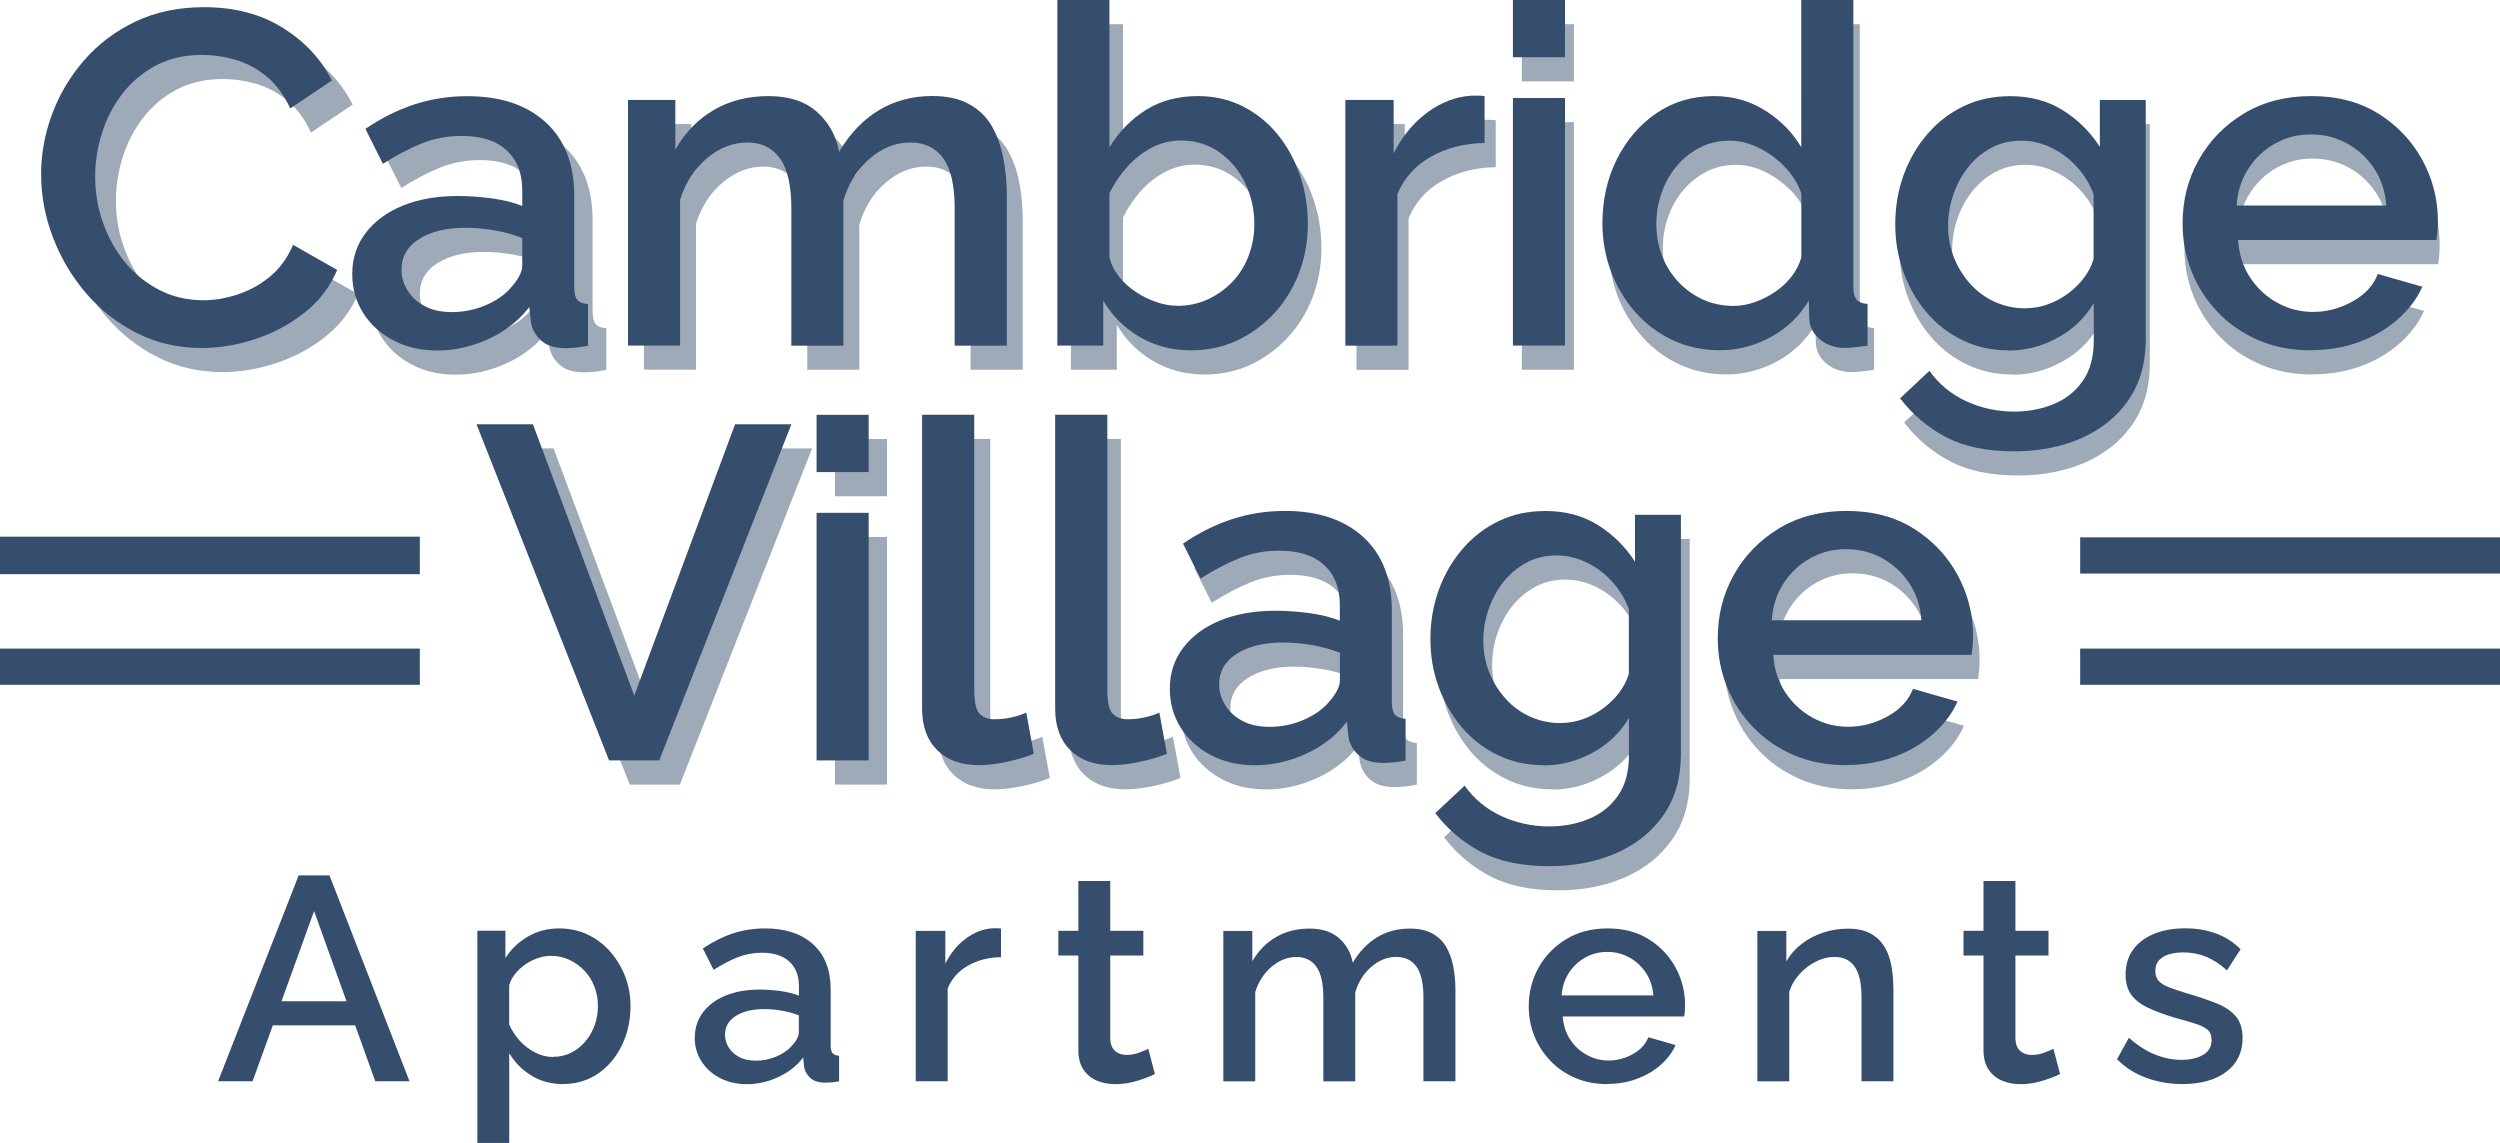 <?xml version="1.0" encoding="UTF-8"?>
<svg id="logos" xmlns="http://www.w3.org/2000/svg" viewBox="0 0 300 137.16">
  <defs>
    <style>
      .cls-1 {
        fill: #364e6d;
      }

      .cls-2 {
        opacity: .48;
      }
    </style>
  </defs>
  <g>
    <g class="cls-2">
      <path class="cls-1" d="M7.42,23.86c0-2.46.43-4.88,1.31-7.24.87-2.37,2.15-4.53,3.84-6.48,1.69-1.95,3.74-3.5,6.17-4.66,2.42-1.15,5.17-1.73,8.24-1.73,3.64,0,6.78.82,9.43,2.47,2.65,1.65,4.62,3.76,5.91,6.33l-5,3.35c-.76-1.63-1.71-2.92-2.87-3.86-1.16-.95-2.41-1.61-3.75-1.99-1.35-.38-2.66-.57-3.95-.57-2.12,0-3.98.43-5.57,1.28s-2.93,1.98-4.01,3.38c-1.08,1.4-1.89,2.97-2.44,4.72-.55,1.74-.82,3.49-.82,5.23,0,1.93.32,3.8.97,5.6.64,1.8,1.54,3.39,2.7,4.77,1.16,1.38,2.53,2.47,4.12,3.27,1.59.8,3.33,1.19,5.23,1.19,1.29,0,2.63-.23,4.03-.68,1.4-.45,2.7-1.16,3.89-2.13,1.19-.97,2.13-2.24,2.81-3.84l5.29,3.01c-.83,2.01-2.13,3.71-3.89,5.11-1.76,1.4-3.73,2.46-5.91,3.18-2.18.72-4.33,1.08-6.45,1.08-2.84,0-5.44-.6-7.79-1.79-2.35-1.19-4.38-2.78-6.08-4.77-1.71-1.99-3.03-4.22-3.98-6.7-.95-2.48-1.42-4.99-1.42-7.53Z"/>
      <path class="cls-1" d="M44.47,35.77c0-1.88.54-3.52,1.62-4.93,1.08-1.41,2.57-2.5,4.46-3.27,1.89-.77,4.09-1.15,6.59-1.15,1.33,0,2.68.1,4.06.28,1.38.19,2.6.49,3.67.91v-1.86c0-2.05-.62-3.65-1.88-4.81-1.25-1.16-3.05-1.73-5.4-1.73-1.67,0-3.24.29-4.72.88-1.48.59-3.05,1.41-4.72,2.47l-2.1-4.2c1.97-1.33,3.95-2.31,5.94-2.95,1.99-.64,4.08-.97,6.28-.97,3.98,0,7.11,1.04,9.4,3.12,2.29,2.08,3.44,5.03,3.44,8.85v10.95c0,.71.12,1.22.37,1.52.25.3.67.47,1.28.51v5c-.57.11-1.08.19-1.53.23-.45.04-.83.06-1.14.06-1.33,0-2.33-.32-3.01-.97-.68-.64-1.08-1.4-1.19-2.27l-.17-1.7c-1.29,1.67-2.94,2.95-4.94,3.86-2.01.91-4.03,1.36-6.08,1.36s-3.73-.4-5.28-1.21c-1.55-.81-2.77-1.91-3.64-3.29-.87-1.39-1.31-2.95-1.31-4.67ZM63.39,37.55c.45-.48.81-.97,1.08-1.45.26-.48.4-.91.4-1.29v-3.35c-1.06-.41-2.18-.72-3.35-.92-1.17-.2-2.33-.31-3.47-.31-2.27,0-4.12.45-5.54,1.34-1.42.89-2.13,2.12-2.13,3.69,0,.86.24,1.68.71,2.46.47.78,1.16,1.42,2.05,1.9.89.49,2,.73,3.32.73s2.67-.26,3.92-.78c1.25-.52,2.25-1.19,3.01-2.01Z"/>
      <path class="cls-1" d="M122.72,44.37h-6.25v-16.46c0-2.73-.45-4.74-1.36-6.01-.91-1.27-2.24-1.91-3.98-1.91s-3.36.65-4.86,1.94c-1.5,1.29-2.55,2.97-3.15,5.03v17.41h-6.25v-16.46c0-2.73-.45-4.74-1.36-6.01-.91-1.27-2.22-1.91-3.92-1.91s-3.36.63-4.86,1.9c-1.5,1.27-2.57,2.92-3.21,4.97v17.5h-6.25V14.89h5.68v5.96c1.17-2.06,2.72-3.65,4.63-4.76,1.91-1.11,4.1-1.66,6.56-1.66s4.4.64,5.82,1.91c1.42,1.28,2.3,2.87,2.64,4.78,1.29-2.18,2.87-3.84,4.75-4.98s4.03-1.72,6.45-1.72c1.74,0,3.2.32,4.38.96,1.17.64,2.08,1.51,2.73,2.62.64,1.11,1.11,2.38,1.39,3.83.28,1.45.43,2.97.43,4.59v17.95Z"/>
      <path class="cls-1" d="M144.54,44.94c-2.27,0-4.33-.54-6.17-1.62-1.84-1.08-3.29-2.53-4.35-4.35v5.4h-5.51V2.9h6.25v17.67c1.17-1.89,2.64-3.39,4.4-4.49,1.76-1.1,3.84-1.65,6.22-1.65,1.97,0,3.77.41,5.4,1.24,1.63.83,3.02,1.95,4.18,3.38,1.16,1.43,2.05,3.06,2.67,4.9.63,1.84.94,3.79.94,5.85s-.35,4.02-1.05,5.85c-.7,1.84-1.7,3.45-2.98,4.84-1.29,1.39-2.78,2.48-4.46,3.27-1.69.79-3.53,1.18-5.54,1.18ZM142.89,39.6c1.36,0,2.61-.27,3.75-.81,1.14-.54,2.12-1.26,2.96-2.16.83-.9,1.47-1.94,1.9-3.14.44-1.19.65-2.43.65-3.7,0-1.75-.37-3.4-1.11-4.93-.74-1.53-1.77-2.76-3.1-3.7-1.33-.93-2.86-1.4-4.6-1.4-1.25,0-2.42.29-3.52.87-1.1.58-2.07,1.35-2.93,2.3-.85.95-1.56,2.01-2.13,3.16v7.73c.23.86.63,1.63,1.19,2.33.57.69,1.23,1.29,1.99,1.79.76.5,1.57.91,2.44,1.2.87.3,1.7.45,2.5.45Z"/>
      <path class="cls-1" d="M179.49,20.06c-2.42.04-4.57.59-6.45,1.65-1.88,1.06-3.21,2.56-4.01,4.49v18.18h-6.25V14.89h5.8v6.42c1.02-2.05,2.37-3.68,4.03-4.91,1.67-1.23,3.43-1.9,5.29-2.02h.94c.25,0,.46.02.65.06v5.62Z"/>
      <path class="cls-1" d="M182.62,9.77V2.9h6.25v6.87h-6.25ZM182.62,44.37V14.66h6.25v29.71h-6.25Z"/>
      <path class="cls-1" d="M193.07,29.69c0-2.81.58-5.38,1.73-7.68,1.16-2.31,2.74-4.15,4.74-5.52,2.01-1.37,4.32-2.06,6.93-2.06,2.27,0,4.33.59,6.17,1.76,1.84,1.17,3.27,2.63,4.29,4.38V2.9h6.25v34.43c0,.72.13,1.23.4,1.53.26.3.7.47,1.31.51v5c-1.17.19-2.08.28-2.73.28-1.17,0-2.17-.34-2.98-1.02-.82-.68-1.24-1.5-1.28-2.44l-.06-2.22c-1.14,1.89-2.67,3.36-4.6,4.4s-3.94,1.56-6.02,1.56-3.93-.39-5.65-1.18c-1.72-.79-3.22-1.9-4.49-3.32-1.27-1.43-2.25-3.06-2.96-4.9-.7-1.84-1.05-3.79-1.05-5.85ZM216.94,33.78v-7.67c-.42-1.19-1.09-2.27-2.02-3.22-.93-.95-1.97-1.71-3.13-2.27-1.16-.56-2.3-.84-3.44-.84-1.33,0-2.53.28-3.61.84-1.08.56-2.01,1.31-2.78,2.24-.78.93-1.37,2-1.79,3.19-.42,1.19-.63,2.45-.63,3.75s.23,2.61.68,3.78c.45,1.18,1.11,2.22,1.96,3.14.85.91,1.84,1.62,2.96,2.13,1.12.5,2.34.76,3.67.76.83,0,1.68-.15,2.53-.45.85-.3,1.67-.71,2.44-1.23.78-.52,1.44-1.14,1.99-1.85.55-.71.94-1.47,1.17-2.3Z"/>
      <path class="cls-1" d="M241.49,44.94c-2.01,0-3.85-.41-5.51-1.22-1.67-.81-3.1-1.92-4.29-3.32-1.19-1.4-2.12-3.01-2.78-4.83-.66-1.82-.99-3.73-.99-5.74,0-2.12.34-4.11,1.02-5.97.68-1.86,1.64-3.49,2.87-4.91,1.23-1.42,2.68-2.53,4.35-3.32,1.67-.8,3.52-1.19,5.57-1.19,2.39,0,4.48.56,6.28,1.68,1.8,1.12,3.29,2.59,4.46,4.4v-5.62h5.51v28.71c0,2.86-.69,5.29-2.07,7.29-1.38,2-3.27,3.52-5.65,4.58-2.39,1.05-5.08,1.58-8.07,1.58-3.3,0-6.02-.57-8.18-1.7-2.16-1.14-4-2.69-5.51-4.66l3.52-3.3c1.14,1.59,2.6,2.8,4.4,3.64,1.8.83,3.72,1.25,5.77,1.25,1.7,0,3.29-.3,4.74-.9,1.46-.6,2.62-1.53,3.5-2.79.87-1.26,1.31-2.85,1.31-4.77v-4.55c-1.06,1.78-2.52,3.17-4.38,4.18-1.86,1-3.81,1.51-5.85,1.51ZM243.53,39.89c.95,0,1.86-.16,2.73-.48.87-.32,1.68-.76,2.42-1.31.74-.55,1.37-1.17,1.9-1.88.53-.7.91-1.45,1.14-2.24v-7.78c-.49-1.29-1.19-2.41-2.1-3.38s-1.93-1.71-3.07-2.24-2.29-.8-3.47-.8c-1.36,0-2.59.29-3.67.88-1.08.59-2,1.36-2.76,2.33-.76.97-1.35,2.06-1.76,3.27-.42,1.21-.63,2.46-.63,3.75,0,1.36.24,2.63.71,3.81.47,1.17,1.13,2.23,1.96,3.15.83.93,1.82,1.65,2.95,2.16,1.14.51,2.35.77,3.64.77Z"/>
      <path class="cls-1" d="M277.52,44.94c-2.31,0-4.4-.4-6.28-1.21-1.88-.81-3.5-1.92-4.86-3.33s-2.42-3.03-3.15-4.85c-.74-1.82-1.11-3.77-1.11-5.84,0-2.77.64-5.31,1.93-7.61,1.29-2.3,3.09-4.16,5.4-5.56,2.31-1.4,5.02-2.11,8.13-2.11s5.79.7,8.04,2.11c2.25,1.41,4.01,3.25,5.26,5.54,1.25,2.29,1.88,4.75,1.88,7.37,0,.45-.02.87-.06,1.27-.04.39-.08.72-.11.98h-23.81c.11,1.72.6,3.22,1.45,4.51.85,1.29,1.94,2.3,3.27,3.03,1.33.73,2.75,1.09,4.26,1.09,1.67,0,3.25-.42,4.75-1.25,1.5-.83,2.51-1.93,3.04-3.3l5.34,1.53c-.64,1.44-1.62,2.74-2.93,3.89-1.31,1.16-2.85,2.07-4.63,2.73-1.78.66-3.71.99-5.8.99ZM268.6,27.56h17.96c-.11-1.67-.6-3.15-1.45-4.43-.85-1.28-1.93-2.28-3.24-3.01-1.31-.72-2.76-1.09-4.35-1.09s-2.98.36-4.29,1.09c-1.31.72-2.38,1.73-3.21,3.01-.83,1.28-1.31,2.76-1.42,4.43Z"/>
    </g>
    <g class="cls-2">
      <path class="cls-1" d="M66.43,53.81l12.16,32.56,12.1-32.56h6.76l-15.86,40.34h-6.02l-15.91-40.34h6.76Z"/>
      <path class="cls-1" d="M100.19,59.55v-6.87h6.25v6.87h-6.25ZM100.19,94.15v-29.71h6.25v29.71h-6.25Z"/>
      <path class="cls-1" d="M112.58,52.67h6.25v33c0,1.52.23,2.49.68,2.91.45.42,1.02.63,1.7.63.76,0,1.47-.08,2.13-.23.66-.15,1.24-.34,1.73-.57l.91,4.94c-.91.38-1.99.7-3.24.97-1.25.26-2.37.4-3.35.4-2.12,0-3.79-.6-5-1.79-1.21-1.2-1.82-2.86-1.82-4.99v-35.26Z"/>
      <path class="cls-1" d="M128.26,52.67h6.25v33c0,1.52.23,2.49.68,2.91.45.42,1.02.63,1.7.63.76,0,1.47-.08,2.13-.23.66-.15,1.24-.34,1.73-.57l.91,4.94c-.91.38-1.99.7-3.24.97-1.25.26-2.37.4-3.35.4-2.12,0-3.79-.6-5-1.79-1.21-1.2-1.82-2.86-1.82-4.99v-35.26Z"/>
      <path class="cls-1" d="M141.73,85.54c0-1.88.54-3.52,1.62-4.93,1.08-1.41,2.57-2.5,4.46-3.27,1.89-.77,4.09-1.15,6.59-1.15,1.33,0,2.68.1,4.06.28,1.38.19,2.6.49,3.67.91v-1.86c0-2.05-.62-3.65-1.88-4.81-1.25-1.16-3.05-1.73-5.4-1.73-1.67,0-3.24.29-4.72.88-1.48.59-3.05,1.41-4.72,2.47l-2.1-4.2c1.97-1.33,3.95-2.31,5.94-2.95,1.99-.64,4.08-.97,6.28-.97,3.98,0,7.11,1.04,9.4,3.12,2.29,2.08,3.44,5.03,3.44,8.85v10.95c0,.71.12,1.22.37,1.52.25.3.67.47,1.28.51v5c-.57.11-1.08.19-1.53.23-.45.04-.83.06-1.14.06-1.33,0-2.33-.32-3.01-.97-.68-.64-1.08-1.4-1.19-2.27l-.17-1.7c-1.29,1.67-2.94,2.95-4.94,3.86-2.01.91-4.03,1.36-6.08,1.36s-3.73-.4-5.28-1.21c-1.55-.81-2.77-1.91-3.64-3.29-.87-1.39-1.31-2.95-1.31-4.67ZM160.65,87.32c.45-.48.81-.97,1.08-1.45.26-.48.4-.91.4-1.29v-3.35c-1.06-.41-2.18-.72-3.35-.92-1.17-.2-2.33-.31-3.47-.31-2.27,0-4.12.45-5.54,1.34-1.42.89-2.13,2.12-2.13,3.69,0,.86.24,1.68.71,2.46.47.78,1.16,1.42,2.05,1.9.89.49,2,.73,3.32.73s2.67-.26,3.92-.78c1.25-.52,2.25-1.19,3.01-2.01Z"/>
      <path class="cls-1" d="M186.28,94.72c-2.01,0-3.85-.41-5.51-1.22-1.67-.81-3.1-1.92-4.29-3.32-1.19-1.4-2.12-3.01-2.78-4.83-.66-1.82-.99-3.73-.99-5.74,0-2.12.34-4.11,1.02-5.97.68-1.86,1.64-3.49,2.87-4.91,1.23-1.42,2.68-2.53,4.35-3.32,1.67-.8,3.52-1.19,5.57-1.19,2.39,0,4.48.56,6.28,1.68,1.8,1.12,3.29,2.59,4.46,4.4v-5.62h5.51v28.71c0,2.86-.69,5.29-2.07,7.29-1.38,2-3.27,3.52-5.65,4.58-2.39,1.05-5.08,1.58-8.07,1.58-3.3,0-6.02-.57-8.18-1.7-2.16-1.14-4-2.69-5.51-4.66l3.52-3.3c1.14,1.59,2.6,2.8,4.4,3.64,1.8.83,3.72,1.25,5.77,1.25,1.7,0,3.29-.3,4.74-.9,1.46-.6,2.62-1.53,3.5-2.79.87-1.26,1.31-2.85,1.31-4.77v-4.55c-1.06,1.78-2.52,3.17-4.38,4.18-1.86,1-3.81,1.51-5.85,1.51ZM188.33,89.66c.95,0,1.86-.16,2.73-.48.87-.32,1.68-.76,2.42-1.31.74-.55,1.37-1.17,1.9-1.88.53-.7.91-1.45,1.14-2.24v-7.78c-.49-1.29-1.19-2.41-2.1-3.38s-1.93-1.71-3.07-2.24-2.29-.8-3.47-.8c-1.36,0-2.59.29-3.67.88-1.08.59-2,1.36-2.76,2.33-.76.97-1.35,2.06-1.76,3.27-.42,1.21-.63,2.46-.63,3.75,0,1.36.24,2.63.71,3.81.47,1.17,1.13,2.23,1.96,3.15.83.93,1.82,1.65,2.95,2.16,1.14.51,2.35.77,3.64.77Z"/>
      <path class="cls-1" d="M222.31,94.72c-2.31,0-4.4-.4-6.28-1.21-1.88-.81-3.5-1.92-4.86-3.33s-2.42-3.03-3.15-4.85c-.74-1.82-1.11-3.77-1.11-5.84,0-2.77.64-5.31,1.93-7.61,1.29-2.3,3.09-4.16,5.4-5.56,2.31-1.4,5.02-2.11,8.13-2.11s5.79.7,8.04,2.11c2.25,1.41,4.01,3.25,5.26,5.54,1.25,2.29,1.88,4.75,1.88,7.37,0,.45-.02.87-.06,1.27-.04.39-.08.72-.11.98h-23.81c.11,1.72.6,3.22,1.45,4.51.85,1.29,1.94,2.3,3.27,3.03,1.33.73,2.75,1.09,4.26,1.09,1.67,0,3.25-.42,4.75-1.25,1.5-.83,2.51-1.93,3.04-3.3l5.34,1.53c-.64,1.44-1.62,2.74-2.93,3.89-1.31,1.16-2.85,2.07-4.63,2.73-1.78.66-3.71.99-5.8.99ZM213.39,77.33h17.96c-.11-1.67-.6-3.15-1.45-4.43-.85-1.28-1.93-2.28-3.24-3.01-1.31-.72-2.76-1.09-4.35-1.09s-2.98.36-4.29,1.09c-1.31.72-2.38,1.73-3.21,3.01-.83,1.28-1.31,2.76-1.42,4.43Z"/>
    </g>
    <g>
      <path class="cls-1" d="M4.93,20.97c0-2.46.43-4.88,1.31-7.24.87-2.37,2.15-4.53,3.84-6.48,1.69-1.95,3.74-3.5,6.17-4.66,2.42-1.15,5.17-1.73,8.24-1.73,3.64,0,6.78.82,9.43,2.47,2.65,1.65,4.62,3.76,5.91,6.33l-5,3.35c-.76-1.63-1.71-2.92-2.87-3.86-1.16-.95-2.41-1.61-3.75-1.99-1.35-.38-2.66-.57-3.95-.57-2.12,0-3.98.43-5.57,1.28s-2.93,1.98-4.01,3.38c-1.08,1.4-1.89,2.97-2.44,4.72-.55,1.74-.82,3.49-.82,5.23,0,1.93.32,3.8.97,5.6.64,1.8,1.54,3.39,2.7,4.77,1.16,1.38,2.53,2.47,4.12,3.27,1.59.8,3.33,1.19,5.23,1.19,1.29,0,2.63-.23,4.03-.68,1.4-.45,2.7-1.16,3.89-2.13,1.19-.97,2.13-2.24,2.81-3.84l5.29,3.01c-.83,2.01-2.13,3.71-3.89,5.11-1.76,1.4-3.73,2.46-5.91,3.18-2.18.72-4.33,1.08-6.45,1.08-2.84,0-5.44-.6-7.79-1.79-2.35-1.19-4.38-2.78-6.08-4.77-1.71-1.99-3.03-4.22-3.98-6.7-.95-2.48-1.42-4.99-1.42-7.53Z"/>
      <path class="cls-1" d="M42.27,32.87c0-1.88.54-3.52,1.62-4.93,1.08-1.41,2.57-2.5,4.46-3.27,1.89-.77,4.09-1.15,6.59-1.15,1.33,0,2.68.1,4.06.28,1.38.19,2.6.49,3.67.91v-1.86c0-2.05-.62-3.65-1.88-4.81-1.25-1.16-3.05-1.73-5.4-1.73-1.67,0-3.24.29-4.72.88-1.48.59-3.05,1.41-4.72,2.47l-2.1-4.2c1.97-1.33,3.95-2.31,5.94-2.95,1.99-.64,4.08-.97,6.28-.97,3.98,0,7.11,1.04,9.4,3.12,2.29,2.08,3.44,5.03,3.44,8.85v10.95c0,.71.12,1.22.37,1.52.25.3.67.47,1.28.51v5c-.57.11-1.08.19-1.53.23-.45.04-.83.06-1.14.06-1.33,0-2.33-.32-3.01-.97-.68-.64-1.08-1.4-1.19-2.27l-.17-1.7c-1.29,1.67-2.94,2.95-4.94,3.86-2.01.91-4.03,1.36-6.08,1.36s-3.73-.4-5.28-1.21c-1.55-.81-2.77-1.91-3.64-3.29-.87-1.39-1.31-2.95-1.31-4.67ZM61.19,34.65c.45-.48.81-.97,1.08-1.45.26-.48.4-.91.4-1.29v-3.35c-1.06-.41-2.18-.72-3.35-.92-1.17-.2-2.33-.31-3.47-.31-2.27,0-4.12.45-5.54,1.34-1.42.89-2.13,2.12-2.13,3.69,0,.86.24,1.68.71,2.46.47.78,1.16,1.42,2.05,1.9.89.49,2,.73,3.32.73s2.67-.26,3.92-.78c1.25-.52,2.25-1.19,3.01-2.01Z"/>
      <path class="cls-1" d="M120.81,41.48h-6.25v-16.46c0-2.73-.45-4.74-1.36-6.01-.91-1.27-2.24-1.91-3.98-1.91s-3.36.65-4.86,1.94c-1.5,1.29-2.55,2.97-3.15,5.03v17.41h-6.25v-16.46c0-2.73-.45-4.74-1.36-6.01-.91-1.27-2.22-1.91-3.92-1.91s-3.36.63-4.86,1.9c-1.5,1.27-2.57,2.92-3.21,4.97v17.5h-6.25V11.99h5.68v5.96c1.17-2.06,2.72-3.65,4.63-4.76,1.91-1.11,4.1-1.66,6.56-1.66s4.4.64,5.82,1.91c1.42,1.28,2.3,2.87,2.64,4.78,1.29-2.18,2.87-3.84,4.75-4.98s4.03-1.72,6.45-1.72c1.74,0,3.2.32,4.38.96,1.17.64,2.08,1.51,2.73,2.62.64,1.11,1.11,2.38,1.39,3.83.28,1.45.43,2.97.43,4.59v17.95Z"/>
      <path class="cls-1" d="M142.91,42.04c-2.27,0-4.33-.54-6.17-1.62-1.84-1.08-3.29-2.53-4.35-4.35v5.4h-5.51V0h6.25v17.67c1.17-1.89,2.64-3.39,4.4-4.49,1.76-1.1,3.84-1.65,6.22-1.65,1.97,0,3.77.41,5.4,1.24,1.63.83,3.02,1.95,4.18,3.38,1.16,1.43,2.05,3.06,2.67,4.9.63,1.84.94,3.79.94,5.85s-.35,4.02-1.05,5.85c-.7,1.84-1.7,3.45-2.98,4.84-1.29,1.39-2.78,2.48-4.46,3.27-1.69.79-3.53,1.18-5.54,1.18ZM141.26,36.7c1.36,0,2.61-.27,3.75-.81,1.14-.54,2.12-1.26,2.96-2.16.83-.9,1.47-1.94,1.9-3.14.44-1.19.65-2.43.65-3.7,0-1.75-.37-3.4-1.11-4.93-.74-1.53-1.77-2.76-3.1-3.7-1.33-.93-2.86-1.4-4.6-1.4-1.25,0-2.42.29-3.52.87-1.1.58-2.07,1.35-2.93,2.3-.85.95-1.56,2.01-2.13,3.16v7.73c.23.86.63,1.63,1.19,2.33.57.69,1.23,1.29,1.99,1.79.76.5,1.57.91,2.44,1.2.87.3,1.7.45,2.5.45Z"/>
      <path class="cls-1" d="M178.15,17.16c-2.42.04-4.57.59-6.45,1.65-1.88,1.06-3.21,2.56-4.01,4.49v18.18h-6.25V11.99h5.8v6.42c1.02-2.05,2.37-3.68,4.03-4.91,1.67-1.23,3.43-1.9,5.29-2.02h.94c.25,0,.46.02.65.06v5.62Z"/>
      <path class="cls-1" d="M181.55,6.87V0h6.25v6.87h-6.25ZM181.55,41.48V11.76h6.25v29.71h-6.25Z"/>
      <path class="cls-1" d="M192.29,26.79c0-2.81.58-5.38,1.73-7.68,1.16-2.31,2.74-4.15,4.74-5.52,2.01-1.37,4.32-2.06,6.93-2.06,2.27,0,4.33.59,6.17,1.76,1.84,1.17,3.27,2.63,4.29,4.38V0h6.25v34.43c0,.72.13,1.23.4,1.53.26.3.7.47,1.31.51v5c-1.17.19-2.08.28-2.73.28-1.17,0-2.17-.34-2.98-1.02-.82-.68-1.24-1.5-1.28-2.44l-.06-2.22c-1.14,1.89-2.67,3.36-4.6,4.4s-3.94,1.56-6.02,1.56-3.93-.39-5.65-1.18c-1.72-.79-3.22-1.9-4.49-3.32-1.27-1.43-2.25-3.06-2.96-4.9-.7-1.84-1.05-3.79-1.05-5.85ZM216.16,30.88v-7.67c-.42-1.19-1.09-2.27-2.02-3.22-.93-.95-1.97-1.71-3.13-2.27-1.16-.56-2.3-.84-3.44-.84-1.33,0-2.53.28-3.61.84-1.08.56-2.01,1.31-2.78,2.24-.78.93-1.37,2-1.79,3.19-.42,1.19-.63,2.45-.63,3.75s.23,2.61.68,3.78c.45,1.18,1.11,2.22,1.96,3.14.85.91,1.84,1.62,2.96,2.13,1.12.5,2.34.76,3.67.76.83,0,1.68-.15,2.53-.45.85-.3,1.67-.71,2.44-1.23.78-.52,1.44-1.14,1.99-1.85.55-.71.94-1.47,1.17-2.3Z"/>
      <path class="cls-1" d="M241,42.04c-2.01,0-3.85-.41-5.51-1.22-1.67-.81-3.1-1.92-4.29-3.32-1.19-1.4-2.12-3.01-2.78-4.83-.66-1.82-.99-3.73-.99-5.74,0-2.12.34-4.11,1.02-5.97.68-1.86,1.64-3.49,2.87-4.91,1.23-1.42,2.68-2.53,4.35-3.32,1.67-.8,3.52-1.19,5.57-1.19,2.39,0,4.48.56,6.28,1.68,1.8,1.12,3.29,2.59,4.46,4.4v-5.62h5.51v28.71c0,2.86-.69,5.29-2.07,7.29-1.38,2-3.27,3.52-5.65,4.58-2.39,1.05-5.08,1.58-8.07,1.58-3.3,0-6.02-.57-8.18-1.7-2.16-1.14-4-2.69-5.51-4.66l3.52-3.3c1.14,1.59,2.6,2.8,4.4,3.64,1.8.83,3.72,1.25,5.77,1.25,1.7,0,3.29-.3,4.74-.9,1.46-.6,2.62-1.53,3.5-2.79.87-1.26,1.31-2.85,1.31-4.77v-4.55c-1.06,1.78-2.52,3.17-4.38,4.18-1.86,1-3.81,1.51-5.85,1.51ZM243.04,36.99c.95,0,1.86-.16,2.73-.48.87-.32,1.68-.76,2.42-1.31.74-.55,1.37-1.17,1.9-1.88.53-.7.91-1.45,1.14-2.24v-7.78c-.49-1.29-1.19-2.41-2.1-3.38s-1.93-1.71-3.07-2.24-2.29-.8-3.47-.8c-1.36,0-2.59.29-3.67.88-1.08.59-2,1.36-2.76,2.33-.76.97-1.35,2.06-1.76,3.27-.42,1.21-.63,2.46-.63,3.75,0,1.36.24,2.63.71,3.81.47,1.17,1.13,2.23,1.96,3.15.83.93,1.82,1.65,2.95,2.16,1.14.51,2.35.77,3.64.77Z"/>
      <path class="cls-1" d="M277.31,42.04c-2.31,0-4.4-.4-6.28-1.21-1.88-.81-3.5-1.92-4.86-3.33s-2.42-3.03-3.15-4.85c-.74-1.82-1.11-3.77-1.11-5.84,0-2.77.64-5.31,1.93-7.61,1.29-2.3,3.09-4.16,5.4-5.56,2.31-1.4,5.02-2.11,8.13-2.11s5.79.7,8.04,2.11c2.25,1.41,4.01,3.25,5.26,5.54,1.25,2.29,1.88,4.75,1.88,7.37,0,.45-.02.87-.06,1.27-.04.39-.08.72-.11.98h-23.81c.11,1.72.6,3.22,1.45,4.51.85,1.29,1.94,2.3,3.27,3.03,1.33.73,2.75,1.09,4.26,1.09,1.67,0,3.25-.42,4.75-1.25,1.5-.83,2.51-1.93,3.04-3.3l5.34,1.53c-.64,1.44-1.62,2.74-2.93,3.89-1.31,1.16-2.85,2.07-4.63,2.73-1.78.66-3.71.99-5.8.99ZM268.39,24.66h17.96c-.11-1.67-.6-3.15-1.45-4.43-.85-1.28-1.93-2.28-3.24-3.01-1.31-.72-2.76-1.09-4.35-1.09s-2.98.36-4.29,1.09c-1.31.72-2.38,1.73-3.21,3.01-.83,1.28-1.31,2.76-1.42,4.43Z"/>
    </g>
    <g>
      <path class="cls-1" d="M63.95,50.91l12.16,32.56,12.1-32.56h6.76l-15.86,40.34h-6.02l-15.91-40.34h6.76Z"/>
      <path class="cls-1" d="M97.99,56.65v-6.87h6.25v6.87h-6.25ZM97.99,91.25v-29.71h6.25v29.71h-6.25Z"/>
      <path class="cls-1" d="M110.66,49.77h6.25v33c0,1.52.23,2.49.68,2.91.45.42,1.02.63,1.7.63.76,0,1.47-.08,2.13-.23.66-.15,1.24-.34,1.73-.57l.91,4.94c-.91.38-1.99.7-3.24.97-1.25.26-2.37.4-3.35.4-2.12,0-3.79-.6-5-1.79-1.21-1.2-1.82-2.86-1.82-4.99v-35.26Z"/>
      <path class="cls-1" d="M126.63,49.77h6.25v33c0,1.52.23,2.49.68,2.91.45.42,1.02.63,1.7.63.76,0,1.47-.08,2.13-.23.66-.15,1.24-.34,1.73-.57l.91,4.94c-.91.38-1.99.7-3.24.97-1.25.26-2.37.4-3.35.4-2.12,0-3.79-.6-5-1.79-1.21-1.2-1.82-2.86-1.82-4.99v-35.26Z"/>
      <path class="cls-1" d="M140.38,82.64c0-1.88.54-3.52,1.62-4.93,1.08-1.41,2.57-2.5,4.46-3.27,1.89-.77,4.09-1.15,6.59-1.15,1.33,0,2.68.1,4.06.28,1.38.19,2.6.49,3.67.91v-1.86c0-2.05-.62-3.65-1.88-4.81-1.25-1.16-3.05-1.73-5.4-1.73-1.67,0-3.24.29-4.72.88-1.48.59-3.05,1.41-4.72,2.47l-2.1-4.2c1.97-1.33,3.95-2.31,5.94-2.95,1.99-.64,4.08-.97,6.28-.97,3.98,0,7.11,1.04,9.4,3.12,2.29,2.08,3.44,5.03,3.44,8.85v10.95c0,.71.12,1.22.37,1.52.25.3.67.47,1.28.51v5c-.57.11-1.08.19-1.53.23-.45.04-.83.06-1.14.06-1.33,0-2.33-.32-3.01-.97-.68-.64-1.08-1.4-1.19-2.27l-.17-1.7c-1.29,1.67-2.94,2.95-4.94,3.86-2.01.91-4.03,1.36-6.08,1.36s-3.73-.4-5.28-1.21c-1.55-.81-2.77-1.91-3.64-3.29-.87-1.39-1.31-2.95-1.31-4.67ZM159.31,84.42c.45-.48.81-.97,1.08-1.45.26-.48.4-.91.4-1.29v-3.35c-1.06-.41-2.18-.72-3.35-.92-1.17-.2-2.33-.31-3.47-.31-2.27,0-4.12.45-5.54,1.34-1.42.89-2.13,2.12-2.13,3.69,0,.86.24,1.68.71,2.46.47.78,1.16,1.42,2.05,1.9.89.49,2,.73,3.32.73s2.67-.26,3.92-.78c1.25-.52,2.25-1.19,3.01-2.01Z"/>
      <path class="cls-1" d="M185.22,91.82c-2.01,0-3.85-.41-5.51-1.22-1.67-.81-3.1-1.92-4.29-3.32-1.19-1.4-2.12-3.01-2.78-4.83-.66-1.82-.99-3.73-.99-5.74,0-2.12.34-4.11,1.02-5.97.68-1.86,1.64-3.49,2.87-4.91,1.23-1.42,2.68-2.53,4.35-3.32,1.67-.8,3.52-1.19,5.57-1.19,2.39,0,4.48.56,6.28,1.68,1.8,1.12,3.29,2.59,4.46,4.4v-5.62h5.51v28.71c0,2.86-.69,5.29-2.07,7.29-1.38,2-3.27,3.52-5.65,4.58-2.39,1.05-5.08,1.58-8.07,1.58-3.3,0-6.02-.57-8.18-1.7-2.16-1.14-4-2.69-5.51-4.66l3.52-3.3c1.14,1.59,2.6,2.8,4.4,3.64,1.8.83,3.72,1.25,5.77,1.25,1.7,0,3.29-.3,4.74-.9,1.46-.6,2.62-1.53,3.5-2.79.87-1.26,1.31-2.85,1.31-4.77v-4.55c-1.06,1.78-2.52,3.17-4.38,4.18-1.86,1-3.81,1.51-5.85,1.51ZM187.27,86.76c.95,0,1.86-.16,2.73-.48.87-.32,1.68-.76,2.42-1.31.74-.55,1.37-1.17,1.9-1.88.53-.7.91-1.45,1.14-2.24v-7.78c-.49-1.29-1.19-2.41-2.1-3.38s-1.93-1.71-3.07-2.24-2.29-.8-3.47-.8c-1.36,0-2.59.29-3.67.88-1.08.59-2,1.36-2.76,2.33-.76.97-1.35,2.06-1.76,3.27-.42,1.21-.63,2.46-.63,3.75,0,1.36.24,2.63.71,3.81.47,1.17,1.13,2.23,1.96,3.15.83.93,1.82,1.65,2.95,2.16,1.14.51,2.35.77,3.64.77Z"/>
      <path class="cls-1" d="M221.53,91.82c-2.31,0-4.4-.4-6.28-1.21-1.88-.81-3.5-1.92-4.86-3.33s-2.42-3.03-3.15-4.85c-.74-1.82-1.11-3.77-1.11-5.84,0-2.77.64-5.31,1.93-7.61,1.29-2.3,3.09-4.16,5.4-5.56,2.31-1.4,5.02-2.11,8.13-2.11s5.79.7,8.04,2.11c2.25,1.41,4.01,3.25,5.26,5.54,1.25,2.29,1.88,4.75,1.88,7.37,0,.45-.02.87-.06,1.27-.04.39-.08.72-.11.98h-23.81c.11,1.72.6,3.22,1.45,4.51.85,1.29,1.94,2.3,3.27,3.03,1.33.73,2.75,1.09,4.26,1.09,1.67,0,3.25-.42,4.75-1.25,1.5-.83,2.51-1.93,3.04-3.3l5.34,1.53c-.64,1.44-1.62,2.74-2.93,3.89-1.31,1.16-2.85,2.07-4.63,2.73-1.78.66-3.71.99-5.8.99ZM212.61,74.43h17.96c-.11-1.67-.6-3.15-1.45-4.43-.85-1.28-1.93-2.28-3.24-3.01-1.31-.72-2.76-1.09-4.35-1.09s-2.98.36-4.29,1.09c-1.31.72-2.38,1.73-3.21,3.01-.83,1.28-1.31,2.76-1.42,4.43Z"/>
    </g>
  </g>
  <g>
    <path class="cls-1" d="M35.85,105.05h3.69l9.6,24.7h-4.11l-2.41-6.71h-9.88l-2.43,6.71h-4.14l9.67-24.7ZM41.58,120.15l-3.89-10.82-3.91,10.82h7.8Z"/>
    <path class="cls-1" d="M67.61,130.09c-1.46,0-2.75-.34-3.86-1.03-1.11-.69-2-1.58-2.64-2.69v10.78h-3.83v-25.46h3.37v3.27c.7-1.08,1.6-1.94,2.71-2.58s2.35-.97,3.72-.97c1.25,0,2.4.25,3.44.74,1.04.49,1.95,1.18,2.71,2.05.77.87,1.36,1.87,1.79,2.98.43,1.11.64,2.29.64,3.53,0,1.72-.34,3.3-1.03,4.72-.68,1.42-1.64,2.56-2.85,3.39-1.22.84-2.62,1.26-4.19,1.26ZM66.36,126.82c.81,0,1.55-.17,2.21-.51.66-.34,1.23-.8,1.7-1.37.48-.57.84-1.22,1.1-1.95.26-.73.38-1.49.38-2.26,0-.82-.14-1.6-.42-2.33s-.68-1.37-1.2-1.92c-.52-.55-1.13-.98-1.81-1.3-.68-.32-1.43-.48-2.24-.48-.49,0-1,.09-1.53.27-.53.18-1.03.43-1.5.75-.46.32-.87.7-1.22,1.13-.35.43-.59.89-.73,1.37v4.72c.32.73.75,1.38,1.29,1.97.53.58,1.15,1.05,1.84,1.4s1.4.53,2.12.53Z"/>
    <path class="cls-1" d="M83.38,124.48c0-1.15.33-2.15.99-3.02.66-.86,1.57-1.53,2.73-2,1.16-.47,2.5-.71,4.04-.71.81,0,1.64.06,2.49.17.85.12,1.59.3,2.24.56v-1.14c0-1.26-.38-2.24-1.15-2.95-.77-.71-1.87-1.06-3.31-1.06-1.02,0-1.98.18-2.89.54-.9.36-1.87.86-2.89,1.51l-1.29-2.57c1.21-.81,2.42-1.41,3.64-1.81,1.22-.39,2.5-.59,3.84-.59,2.44,0,4.35.64,5.76,1.91,1.4,1.27,2.1,3.08,2.1,5.42v6.71c0,.44.08.75.23.93.15.18.41.29.78.31v3.06c-.35.07-.66.12-.94.14-.28.02-.51.03-.7.03-.81,0-1.43-.2-1.84-.59-.42-.39-.66-.86-.73-1.39l-.1-1.04c-.79,1.02-1.8,1.81-3.03,2.37-1.23.56-2.47.83-3.72.83s-2.28-.25-3.24-.74c-.95-.49-1.69-1.17-2.23-2.02-.53-.85-.8-1.8-.8-2.86ZM94.96,125.57c.28-.3.5-.59.66-.89.16-.3.24-.56.24-.79v-2.05c-.65-.25-1.33-.44-2.05-.56-.72-.13-1.43-.19-2.12-.19-1.39,0-2.52.27-3.39.82s-1.3,1.3-1.3,2.26c0,.52.14,1.03.43,1.5.29.48.71.87,1.25,1.16.54.3,1.22.45,2.04.45s1.64-.16,2.4-.48,1.38-.73,1.84-1.23Z"/>
    <path class="cls-1" d="M120.12,114.86c-1.48.02-2.8.36-3.95,1.01-1.15.65-1.97,1.57-2.45,2.75v11.13h-3.83v-18.05h3.55v3.93c.63-1.25,1.45-2.26,2.47-3.01,1.02-.75,2.1-1.17,3.24-1.23h.57c.15,0,.28.01.4.03v3.44Z"/>
    <path class="cls-1" d="M138.59,128.88c-.33.16-.73.34-1.22.52-.49.19-1.04.35-1.65.49-.61.14-1.25.21-1.9.21-.79,0-1.52-.14-2.19-.42-.67-.28-1.21-.72-1.62-1.33-.41-.61-.61-1.4-.61-2.37v-11.32h-2.4v-2.96h2.4v-5.98h3.83v5.98h3.97v2.96h-3.97v10.1c.05.62.25,1.08.61,1.38.36.3.81.45,1.34.45s1.04-.09,1.53-.28c.49-.19.85-.34,1.08-.45l.8,3.03Z"/>
    <path class="cls-1" d="M174.64,129.75h-3.83v-10.07c0-1.67-.28-2.9-.83-3.68-.56-.78-1.37-1.17-2.44-1.17s-2.06.4-2.98,1.19c-.92.79-1.56,1.82-1.93,3.08v10.66h-3.83v-10.07c0-1.67-.28-2.9-.83-3.68-.56-.78-1.36-1.17-2.4-1.17s-2.06.39-2.97,1.16c-.92.78-1.57,1.79-1.97,3.04v10.72h-3.83v-18.05h3.48v3.65c.72-1.26,1.66-2.23,2.84-2.91,1.17-.68,2.51-1.02,4.02-1.02s2.7.39,3.57,1.17c.87.78,1.41,1.76,1.62,2.93.79-1.33,1.76-2.35,2.91-3.05,1.15-.7,2.46-1.05,3.95-1.05,1.07,0,1.96.2,2.68.59.72.39,1.28.93,1.67,1.6.39.68.68,1.46.85,2.34.17.88.26,1.82.26,2.81v10.99Z"/>
    <path class="cls-1" d="M192.87,130.09c-1.42,0-2.7-.25-3.84-.74s-2.14-1.17-2.97-2.04c-.83-.86-1.48-1.85-1.93-2.97-.45-1.12-.68-2.31-.68-3.57,0-1.7.39-3.25,1.18-4.66.79-1.41,1.89-2.55,3.31-3.41,1.41-.86,3.07-1.29,4.98-1.29s3.54.43,4.92,1.29c1.38.86,2.45,1.99,3.22,3.39.77,1.4,1.15,2.91,1.15,4.51,0,.28-.01.53-.03.78-.02.24-.05.44-.07.6h-14.58c.07,1.05.37,1.97.89,2.76.52.79,1.19,1.41,2,1.85.81.45,1.68.67,2.61.67,1.02,0,1.99-.25,2.91-.77.92-.51,1.54-1.18,1.86-2.02l3.27.94c-.39.88-.99,1.68-1.79,2.38-.8.71-1.75,1.26-2.84,1.67-1.09.41-2.27.61-3.55.61ZM187.41,119.45h10.99c-.07-1.02-.37-1.93-.89-2.71-.52-.78-1.18-1.4-1.98-1.84-.8-.44-1.69-.67-2.66-.67s-1.83.22-2.63.67c-.8.44-1.46,1.06-1.97,1.84-.51.78-.8,1.69-.87,2.71Z"/>
    <path class="cls-1" d="M227.21,129.75h-3.83v-10.07c0-1.67-.27-2.9-.82-3.68-.55-.78-1.35-1.17-2.42-1.17-.74,0-1.48.18-2.21.55-.73.36-1.39.86-1.97,1.49-.58.63-1,1.35-1.25,2.17v10.72h-3.83v-18.05h3.48v3.65c.46-.8,1.07-1.5,1.83-2.08.75-.59,1.61-1.04,2.56-1.36.95-.32,1.96-.48,3.03-.48s1.99.2,2.7.59c.71.39,1.26.93,1.67,1.6.41.68.68,1.46.83,2.34.15.88.23,1.82.23,2.81v10.99Z"/>
    <path class="cls-1" d="M247.21,128.88c-.33.16-.73.34-1.22.52-.49.19-1.04.35-1.65.49-.61.14-1.25.21-1.9.21-.79,0-1.52-.14-2.19-.42-.67-.28-1.21-.72-1.62-1.33-.41-.61-.61-1.4-.61-2.37v-11.32h-2.4v-2.96h2.4v-5.98h3.83v5.98h3.97v2.96h-3.97v10.1c.05.62.25,1.08.61,1.38.36.3.81.45,1.34.45s1.04-.09,1.53-.28c.49-.19.85-.34,1.08-.45l.8,3.03Z"/>
    <path class="cls-1" d="M261.9,130.09c-1.53,0-2.98-.25-4.35-.75-1.37-.5-2.54-1.25-3.51-2.24l1.43-2.57c1.04.93,2.09,1.6,3.15,2.02,1.06.42,2.1.63,3.15.63s1.94-.2,2.61-.6c.67-.4,1.01-.98,1.01-1.76,0-.57-.17-1-.52-1.28-.35-.28-.85-.52-1.51-.72-.66-.21-1.46-.44-2.38-.69-1.3-.39-2.39-.8-3.27-1.22-.88-.42-1.54-.95-1.98-1.57-.44-.62-.66-1.41-.66-2.38,0-1.17.3-2.17.9-3,.6-.83,1.44-1.46,2.52-1.9,1.08-.44,2.33-.66,3.74-.66,1.32,0,2.55.2,3.67.61,1.12.41,2.12,1.04,2.97,1.9l-1.64,2.54c-.81-.74-1.64-1.29-2.49-1.64-.85-.35-1.76-.52-2.73-.52-.56,0-1.09.06-1.6.19-.51.13-.93.36-1.27.69-.34.33-.5.8-.5,1.39,0,.48.14.87.42,1.17.28.3.7.55,1.25.76s1.24.44,2.05.69c1.41.41,2.62.82,3.62,1.22,1,.4,1.77.92,2.31,1.55.54.63.82,1.5.82,2.6,0,1.74-.66,3.1-1.97,4.08-1.31.97-3.06,1.46-5.24,1.46Z"/>
  </g>
  <rect class="cls-1" x="0" y="64.4" width="50.38" height="4.5"/>
  <rect class="cls-1" y="77.83" width="50.38" height="4.35"/>
  <rect class="cls-1" x="249.62" y="64.48" width="50.38" height="4.35"/>
  <rect class="cls-1" x="249.62" y="77.83" width="50.38" height="4.35"/>
</svg>